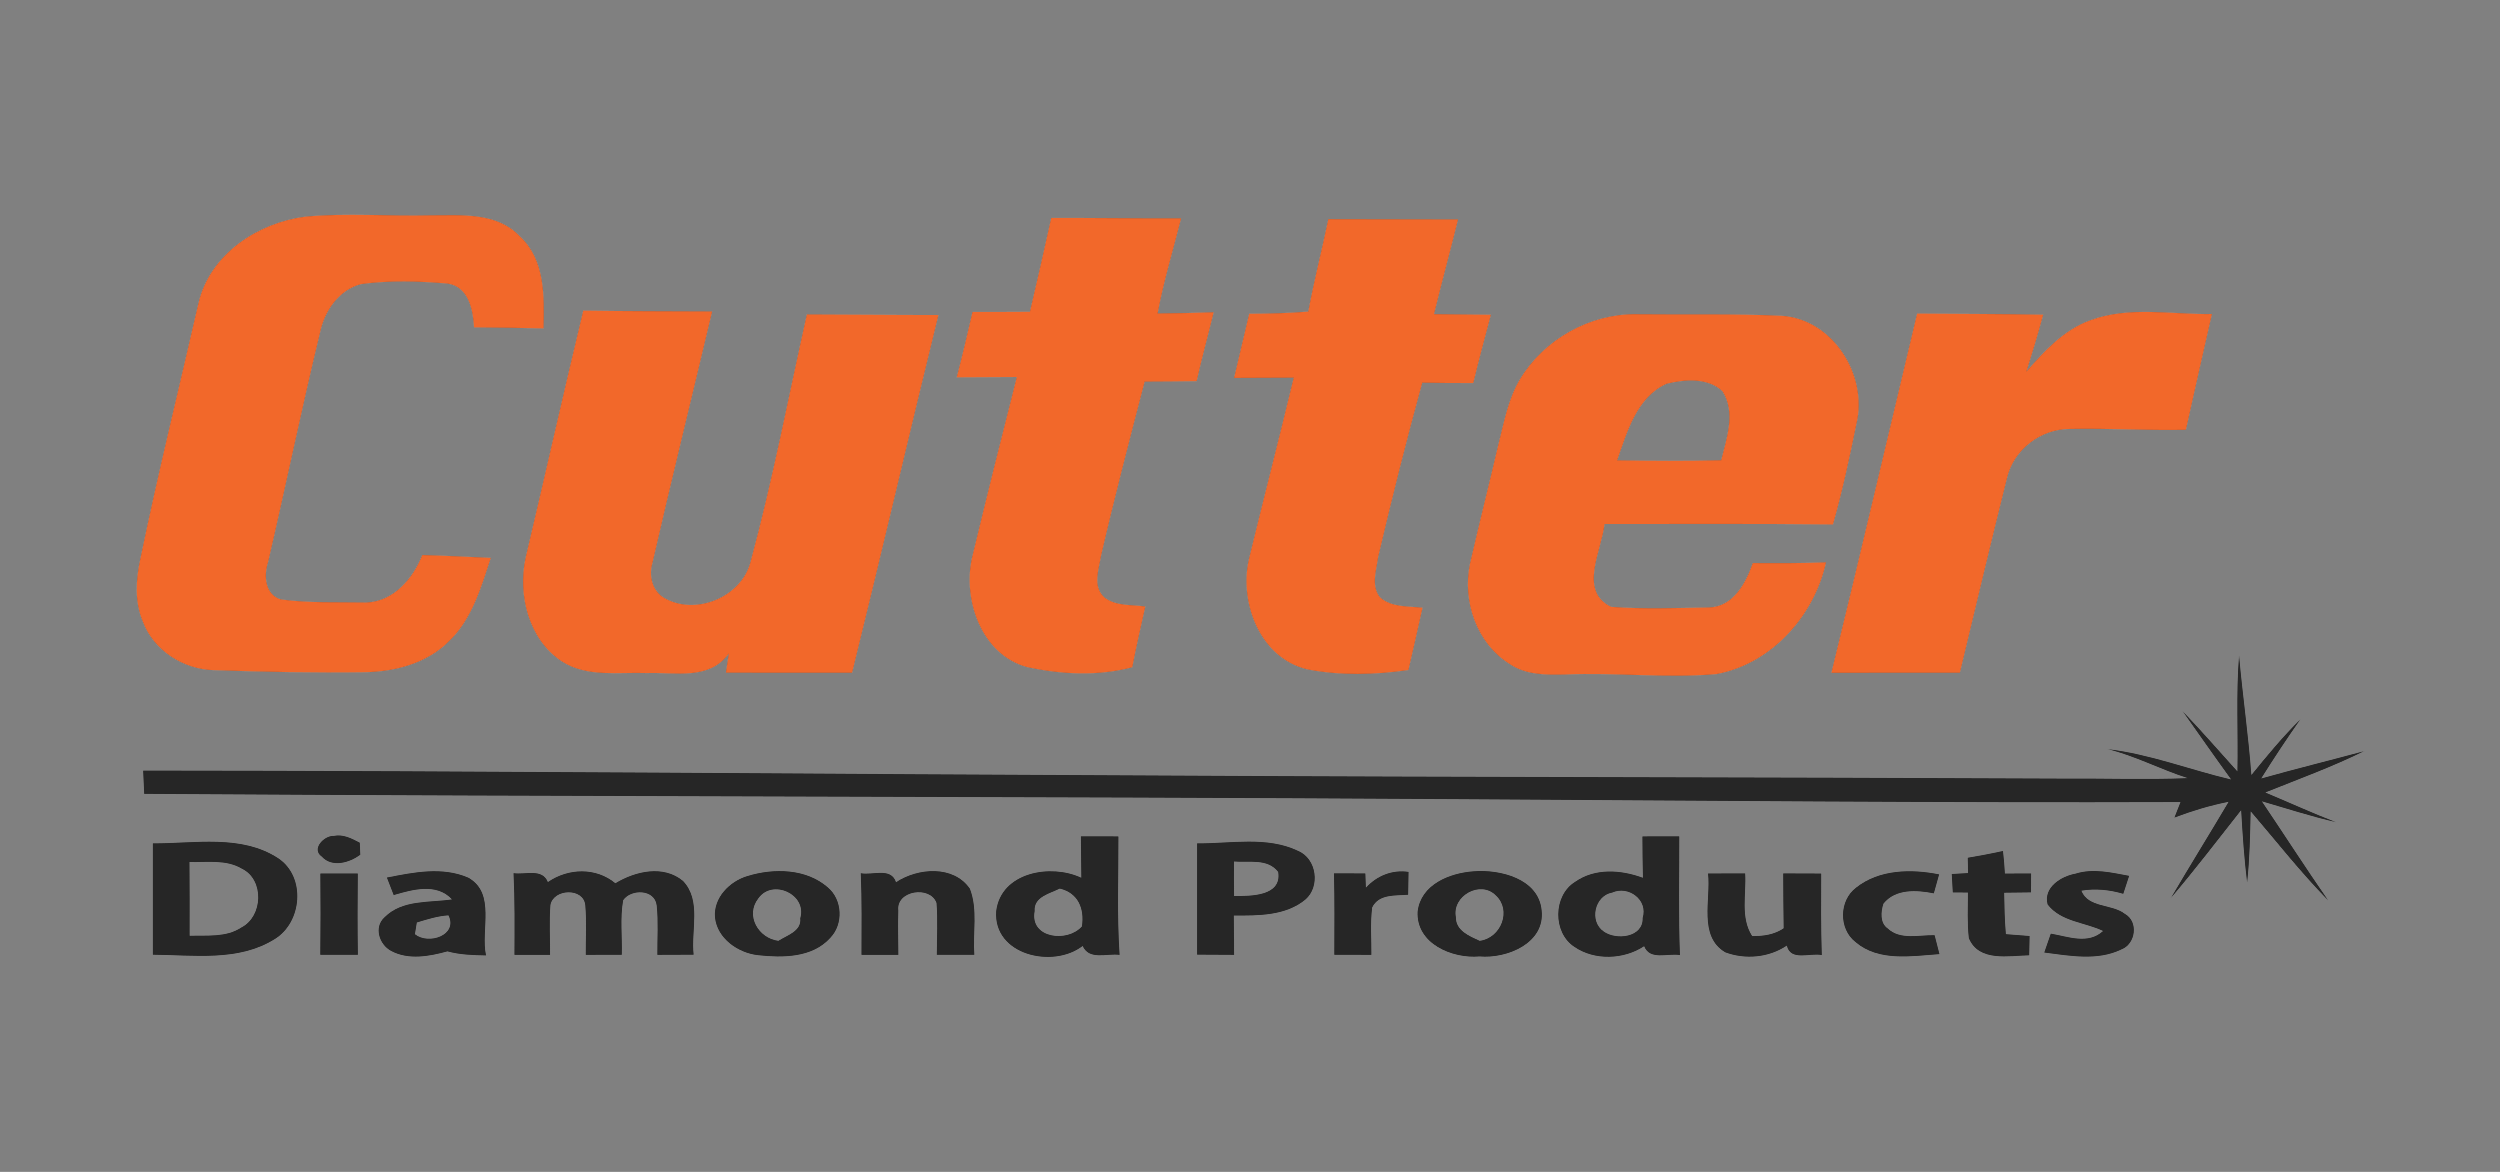 <?xml version="1.0" encoding="UTF-8" standalone="no"?> <svg xmlns="http://www.w3.org/2000/svg" xmlns:xlink="http://www.w3.org/1999/xlink" xmlns:serif="http://www.serif.com/" width="100%" height="100%" viewBox="0 0 1280 600" version="1.1" xml:space="preserve" style="fill-rule:evenodd;clip-rule:evenodd;stroke-linejoin:round;stroke-miterlimit:2;"><rect x="0" y="0" width="1280" height="600" fill="#808080" stroke="none"/> <g transform="matrix(1,0,0,1,-2960,-820)"> <g id="Cutter" transform="matrix(3.602,0,0,4.459,2988.92,852.085)"> <g id="_3-1" serif:id="3-1"> <rect id="Cutter1" serif:id="Cutter" x="-8.031" y="-7.195" width="355.397" height="134.558" style="fill:none;"></rect> <g id="Cutter2" serif:id="Cutter"> <g id="Light" transform="matrix(0.929,0,0,0.932,12.037,4.071)"> <g id="Diamond-Products" serif:id="Diamond Products" transform="matrix(1.003,0,0,0.81,-0.68,14.377)"> <g transform="matrix(1,0,0,1,-1.151,-2.09)"> <path d="M29.37,99.7C27.72,98.54 29.76,96.48 31.19,96.56C32.64,96.25 33.95,96.95 35.18,97.59C35.2,98.05 35.24,98.97 35.26,99.43C33.61,100.64 30.94,101.43 29.37,99.7Z" style="fill:rgb(252,252,252);fill-rule:nonzero;"></path> </g> <g transform="matrix(1,0,0,1,-1.151,-2.09)"> <path d="M145.18,96.62C147.09,96.62 149,96.62 150.91,96.63C150.93,102.64 150.68,108.66 151.09,114.66C149.18,114.38 146.46,115.54 145.45,113.3C140.95,116.79 131.77,114.7 132.26,108C132.99,102.05 140.64,100.74 145.25,102.93C145.22,100.83 145.2,98.73 145.18,96.62M138.13,108C137.34,112.15 143.14,112.84 145.34,110.32C145.74,107.62 144.77,105.23 141.96,104.57C140.47,105.33 137.96,105.81 138.13,108Z" style="fill:rgb(252,252,252);fill-rule:nonzero;"></path> </g> <g transform="matrix(1,0,0,1,-1.151,-2.09)"> <path d="M230.84,96.63C232.71,96.62 234.59,96.62 236.47,96.62C236.48,102.64 236.34,108.67 236.57,114.69C234.74,114.36 231.97,115.56 231.11,113.33C228.02,115.38 223.56,115.55 220.47,113.44C217.14,111.28 217.19,105.63 220.58,103.54C223.63,101.41 227.57,101.7 230.92,102.93C230.87,100.83 230.85,98.72 230.84,96.63M226.24,105.18C223.56,105.63 222.67,109.55 224.94,111.1C226.83,112.46 230.99,112.03 230.88,109.03C231.74,106.26 228.69,104.08 226.24,105.18Z" style="fill:rgb(252,252,252);fill-rule:nonzero;"></path> </g> <g transform="matrix(1,0,0,1,-1.151,-2.09)"> <path d="M3.61,97.69C9.98,97.73 17.13,96.26 22.79,99.99C26.98,102.82 26.39,109.72 22.19,112.26C16.66,115.72 9.8,114.67 3.61,114.63C3.62,108.98 3.62,103.34 3.61,97.69M9.2,100.53C9.24,104.27 9.22,108.01 9.22,111.75C11.87,111.66 14.78,112.03 17.11,110.49C20.42,108.81 20.64,103.21 17.2,101.55C14.79,100.11 11.87,100.6 9.2,100.53Z" style="fill:rgb(252,252,252);fill-rule:nonzero;"></path> </g> <g transform="matrix(1,0,0,1,-1.151,-2.09)"> <path d="M162.91,97.69C168.02,97.74 173.54,96.55 178.33,98.84C181.18,100.04 181.73,104.29 179.42,106.25C176.38,108.74 172.23,108.68 168.51,108.67C168.53,110.66 168.55,112.66 168.56,114.65C166.68,114.65 164.79,114.64 162.91,114.62C162.92,108.98 162.91,103.34 162.91,97.69M168.54,100.45C168.53,102.2 168.53,103.95 168.55,105.7C171.06,105.71 175.87,105.76 175.28,102.04C173.66,99.93 170.82,100.66 168.54,100.45Z" style="fill:rgb(252,252,252);fill-rule:nonzero;"></path> </g> <g transform="matrix(1,0,0,1,-1.151,-2.09)"> <path d="M280.47,99.88C282.27,99.58 284.06,99.24 285.85,98.85C285.98,99.99 286.08,101.13 286.14,102.28C287.47,102.27 288.8,102.27 290.14,102.27C290.13,102.99 290.12,104.43 290.12,105.15C288.75,105.16 287.39,105.18 286.03,105.2C286.06,107.3 286.11,109.4 286.29,111.5C287.49,111.59 288.7,111.69 289.91,111.79C289.9,112.52 289.87,113.99 289.85,114.72C286.73,114.78 282.17,115.77 280.64,112.12C280.37,109.81 280.5,107.49 280.5,105.17C279.92,105.17 278.76,105.17 278.19,105.16C278.15,104.46 278.07,103.05 278.03,102.35C278.65,102.32 279.9,102.25 280.52,102.21C280.51,101.63 280.48,100.46 280.47,99.88Z" style="fill:rgb(252,252,252);fill-rule:nonzero;"></path> </g> <g transform="matrix(1,0,0,1,-1.151,-2.09)"> <path d="M29.16,102.27C31.06,102.26 32.97,102.26 34.88,102.27C34.84,106.39 34.83,110.51 34.89,114.64C32.98,114.65 31.06,114.65 29.15,114.64C29.2,110.52 29.2,106.39 29.16,102.27Z" style="fill:rgb(252,252,252);fill-rule:nonzero;"></path> </g> <g transform="matrix(1,0,0,1,-1.151,-2.09)"> <path d="M39.31,102.89C43.4,102.09 47.76,101.19 51.74,102.91C55.98,105.3 53.59,110.87 54.44,114.74C52.46,114.7 50.47,114.65 48.55,114.12C45.8,114.88 42.61,115.47 39.97,114.06C38.14,113.1 37.27,110.43 38.96,108.93C41.64,106.23 45.79,106.72 49.25,106.22C46.9,103.68 43.24,104.72 40.35,105.56C40.09,104.89 39.57,103.55 39.31,102.89M43.88,109.73C43.8,110.17 43.66,111.07 43.59,111.51C45.66,113.18 50.2,111.67 48.71,108.64C47.05,108.75 45.46,109.25 43.88,109.73Z" style="fill:rgb(252,252,252);fill-rule:nonzero;"></path> </g> <g transform="matrix(1,0,0,1,-1.151,-2.09)"> <path d="M58.63,102.22C60.41,102.5 63.02,101.43 63.87,103.58C66.98,101.44 71.2,101.31 74.17,103.76C77.23,101.91 81.5,100.93 84.49,103.41C87.34,106.4 85.68,110.94 86.11,114.63C84.26,114.64 82.42,114.65 80.57,114.65C80.55,112.15 80.74,109.63 80.47,107.13C80.19,104.66 76.58,104.59 75.36,106.33C74.87,109.06 75.23,111.87 75.15,114.64C73.32,114.64 71.48,114.65 69.65,114.65C69.63,112.15 69.8,109.63 69.58,107.13C69.36,104.39 64.71,104.57 64.26,107.07C64.07,109.59 64.22,112.12 64.21,114.65L58.77,114.65C58.79,110.5 58.83,106.36 58.63,102.22Z" style="fill:rgb(252,252,252);fill-rule:nonzero;"></path> </g> <g transform="matrix(1,0,0,1,-1.151,-2.09)"> <path d="M94.32,102.66C98.34,101.43 103.28,101.51 106.58,104.39C108.82,106.26 108.99,109.97 106.96,112.06C104.22,115.11 99.68,115.12 95.91,114.7C92.88,114.36 89.7,112.17 89.36,108.95C89.11,105.95 91.61,103.46 94.32,102.66M95.97,106.07C93.94,108.66 95.99,112.14 99.04,112.52C100.32,111.68 102.6,111.07 102.37,109.09C103.46,105.42 98.1,103.02 95.97,106.07Z" style="fill:rgb(252,252,252);fill-rule:nonzero;"></path> </g> <g transform="matrix(1,0,0,1,-1.151,-2.09)"> <path d="M111.6,102.23C113.38,102.59 116.22,101.27 116.98,103.6C120.33,101.4 125.75,100.97 128.25,104.59C129.49,107.77 128.68,111.31 128.93,114.64C127.02,114.65 125.11,114.65 123.2,114.64C123.21,112.01 123.36,109.38 123.16,106.76C122.22,104.08 116.98,104.84 117.33,107.9C117.26,110.15 117.33,112.4 117.34,114.65L111.71,114.65C111.72,110.51 111.78,106.36 111.6,102.23Z" style="fill:rgb(252,252,252);fill-rule:nonzero;"></path> </g> <g transform="matrix(1,0,0,1,-1.151,-2.09)"> <path d="M188.66,104.44C190.32,102.61 192.7,101.66 195.17,102.03C195.15,102.9 195.12,104.64 195.11,105.51C193.2,105.67 190.62,105.36 189.62,107.44C189.31,109.83 189.52,112.25 189.5,114.65C187.61,114.65 185.73,114.64 183.84,114.64C183.85,110.51 183.89,106.38 183.79,102.25C185.39,102.26 186.98,102.26 188.58,102.26C188.6,102.8 188.64,103.89 188.66,104.44Z" style="fill:rgb(252,252,252);fill-rule:nonzero;"></path> </g> <g transform="matrix(1,0,0,1,-1.151,-2.09)"> <path d="M205.08,101.94C209.12,101.61 215,103.05 215.47,107.86C216.05,112.89 210.16,115.26 205.99,114.89C201.84,115.26 196.29,112.95 196.55,108.06C197.04,103.93 201.44,102.2 205.08,101.94M202.39,108.91C202.35,110.98 204.46,111.8 206.02,112.52C209.29,112.09 210.94,107.86 208.48,105.61C206.14,103.24 201.75,105.69 202.39,108.91Z" style="fill:rgb(252,252,252);fill-rule:nonzero;"></path> </g> <g transform="matrix(1,0,0,1,-1.151,-2.09)"> <path d="M263.46,104.41C266.98,101.63 271.89,101.56 276.11,102.41C275.91,103.13 275.5,104.58 275.3,105.3C272.7,104.78 269.46,104.57 267.61,106.86C267.21,108.07 267.06,109.83 268.27,110.64C270.19,112.44 273.06,111.6 275.42,111.66C275.66,112.62 275.91,113.58 276.16,114.54C271.9,114.84 266.88,115.72 263.34,112.7C260.75,110.68 260.83,106.36 263.46,104.41Z" style="fill:rgb(252,252,252);fill-rule:nonzero;"></path> </g> <g transform="matrix(1,0,0,1,-1.151,-2.09)"> <path d="M292.65,106.98C291.97,104.37 294.74,102.68 296.94,102.29C299.63,101.45 302.42,102.14 305.1,102.63C304.79,103.54 304.49,104.45 304.2,105.37C302.11,104.75 299.95,104.54 297.8,104.89C298.89,107.56 302.42,106.85 304.45,108.42C306.56,109.59 306.1,113 303.92,113.82C300.27,115.61 296,114.79 292.14,114.3C292.48,113.34 292.81,112.38 293.14,111.42C295.78,111.86 298.82,113.13 301.12,111.02C298.31,109.67 294.68,109.63 292.65,106.98Z" style="fill:rgb(252,252,252);fill-rule:nonzero;"></path> </g> <g transform="matrix(1,0,0,1,-1.151,-2.09)"> <path d="M240.85,102.27C242.74,102.26 244.62,102.26 246.52,102.26C246.72,105.43 245.75,108.94 247.58,111.79C249.27,111.82 250.96,111.58 252.39,110.61C252.33,107.83 252.34,105.04 252.32,102.26C254.25,102.26 256.19,102.27 258.12,102.28C258.11,106.42 258.07,110.55 258.21,114.69C256.41,114.3 253.45,115.69 252.87,113.24C250.14,115.08 246.55,115.4 243.49,114.27C239.33,111.84 241.31,106.18 240.85,102.27Z" style="fill:rgb(252,252,252);fill-rule:nonzero;"></path> </g> </g> <g transform="matrix(1.003,0,0,0.81,-1.834,12.685)"> <path d="M321.86,69.1C322.4,75.18 323.29,81.22 323.74,87.3C326.12,84.37 328.53,81.46 331.23,78.81C329.15,81.76 327.15,84.77 325.23,87.83C330.45,86.36 335.72,85.07 340.95,83.66C336.06,86.07 330.92,87.93 325.86,89.95C329.47,91.45 333.02,93.08 336.67,94.48C332.84,93.6 329.1,92.38 325.33,91.29C328.73,96.32 332.01,101.42 335.48,106.4C331.26,102.11 327.54,97.37 323.63,92.81C323.55,96.44 323.49,100.07 323.09,103.68C322.64,100.01 322.39,96.33 322.18,92.64C318.63,97.12 315.17,101.66 311.46,106C314.35,101.1 317.36,96.27 320.27,91.37C317.44,91.93 314.67,92.76 311.99,93.78C312.22,93.19 312.69,92 312.93,91.41C276.27,91.54 239.61,91.19 202.95,90.97C136.07,90.54 69.18,90.61 2.29,90.16C2.25,89.28 2.17,87.51 2.13,86.62C54.44,86.65 106.74,87.17 159.05,87.38C204.39,87.64 249.73,87.61 295.07,87.84C301.39,87.79 307.72,88.03 314.04,87.77C309.89,86.46 306.01,84.38 301.77,83.35C308.24,84.1 314.35,86.5 320.66,87.98C318.15,84.54 315.71,81.04 313.24,77.57C316.1,80.56 318.83,83.67 321.61,86.75C321.73,80.87 321.38,74.97 321.86,69.1Z" style="fill:rgb(252,252,252);fill-rule:nonzero;"></path> </g> <g id="Cutter3" serif:id="Cutter" transform="matrix(1.003,0,0,0.81,-0.68,14.377)"> <g transform="matrix(1,0,0,1,-1.151,-2.09)"> <path d="M26.88,2.37C33.23,1.78 39.62,2.33 45.98,2.17C50.63,2.18 56.09,1.64 59.6,5.37C63.49,8.93 63.32,14.54 63.21,19.37C59.68,19.29 56.14,19.23 52.61,19.21C52.45,16.54 51.79,13.04 48.6,12.55C44.23,12.18 39.73,12.04 35.37,12.63C31.99,13.51 29.8,16.71 29.12,19.99C26.3,31.59 23.9,43.29 21.19,54.92C20.51,56.97 20.71,59.86 23.14,60.59C27.44,61.17 31.83,60.98 36.17,61.06C40.3,60.92 43.3,57.44 44.71,53.84C48.2,53.93 51.69,54.12 55.17,54.27C53.7,58.73 52.33,63.52 48.86,66.88C45.51,70.29 40.62,71.58 35.97,71.66C28.3,71.77 20.63,71.62 12.97,71.35C8.31,71.27 3.71,68.37 2.07,63.93C0.81,60.94 1.01,57.59 1.69,54.48C4.39,41.41 7.61,28.45 10.59,15.44C12.35,8.05 19.67,3.27 26.88,2.37Z" style="fill:rgb(252,252,252);fill-rule:nonzero;"></path> </g> <g transform="matrix(1,0,0,1,-1.151,-2.09)"> <path d="M137.41,16.84C138.51,12.08 139.62,7.33 140.66,2.56C147.26,2.55 153.87,2.65 160.47,2.63C159.26,7.45 157.8,12.2 156.89,17.09C159.74,17.07 162.59,17.02 165.44,16.91C164.59,20.41 163.63,23.88 162.84,27.39C160.2,27.42 157.56,27.46 154.91,27.46C152.62,36.27 150.31,45.07 148.26,53.94C147.93,55.99 146.94,58.54 148.71,60.23C150.46,61.67 152.9,61.35 155.01,61.67C154.32,64.74 153.62,67.81 153.02,70.91C147.79,72.29 142.2,72.01 136.95,70.88C130.03,68.98 127.1,60.67 128.59,54.18C130.8,45.03 133.08,35.89 135.41,26.76C132.35,26.77 129.3,26.78 126.24,26.81C127.1,23.5 127.89,20.18 128.65,16.86C131.57,16.87 134.49,16.86 137.41,16.84Z" style="fill:rgb(252,252,252);fill-rule:nonzero;"></path> </g> <g transform="matrix(1,0,0,1,-1.151,-2.09)"> <path d="M179.87,16.81C180.75,12.09 181.95,7.44 182.93,2.75C189.52,2.76 196.12,2.78 202.72,2.79C201.53,7.61 200.22,12.39 199.05,17.2C201.94,17.24 204.83,17.27 207.73,17.29C206.82,20.75 205.87,24.2 205.04,27.68C202.45,27.69 199.85,27.67 197.26,27.62C194.84,36.41 192.62,45.26 190.53,54.14C190.27,56.12 189.41,58.5 190.8,60.26C192.58,61.84 195.1,61.6 197.3,61.85C196.59,65.01 195.89,68.18 195.15,71.33C190.04,72.06 184.76,72.21 179.69,71.22C172.4,69.48 169.15,60.78 170.92,54.03C173.13,44.97 175.47,35.93 177.65,26.86C174.62,26.86 171.58,26.88 168.55,26.9C169.33,23.65 170.09,20.4 170.86,17.14C173.87,17.13 176.88,17.05 179.87,16.81Z" style="fill:rgb(252,252,252);fill-rule:nonzero;"></path> </g> <g transform="matrix(1,0,0,1,-1.151,-2.09)"> <path d="M69.27,16.66C75.83,16.76 82.38,16.76 88.93,16.79C85.9,29.56 82.75,42.31 79.81,55.1C79.26,56.99 79.8,59.26 81.55,60.32C86.33,63.16 93.41,60.27 94.79,54.87C98.16,42.45 100.57,29.79 103.38,17.24C110.07,17.25 116.76,17.34 123.45,17.33C118.99,35.45 114.76,53.63 110.28,71.74C103.86,71.73 97.45,71.76 91.03,71.73C91.14,71 91.36,69.55 91.47,68.82C88.51,72.94 83.3,71.64 78.99,71.79C74.65,71.62 69.86,72.5 65.99,70.01C60.92,66.68 59.23,59.87 60.49,54.18C63.45,41.68 66.26,29.15 69.27,16.66Z" style="fill:rgb(252,252,252);fill-rule:nonzero;"></path> </g> <g transform="matrix(1,0,0,1,-1.151,-2.09)"> <path d="M212.14,27.14C215.81,21.03 222.83,17.1 229.96,17.21C237.33,17.3 244.72,17.11 252.08,17.45C259.9,17.95 265.29,26.49 263.49,33.89C262.44,39.02 261.35,44.15 259.91,49.19C248.29,49.05 236.68,49.13 225.06,49.12C224.64,53.19 221.05,59.3 226.07,61.72C231.03,62.09 236.03,61.89 241,61.81C244.69,61.72 246.62,58.11 247.68,55.06C251.4,55.09 255.13,55.09 258.85,54.95C257.08,63.1 250.47,70.43 242.12,71.95C234.43,72.61 226.71,71.67 219.02,72.01C216.16,72.07 213.08,72.1 210.62,70.43C205.55,67.31 203.33,60.84 204.54,55.14C205.93,49.11 207.45,43.1 208.86,37.07C209.72,33.7 210.33,30.17 212.14,27.14M234.52,27.79C229.97,29.85 228.51,35.12 226.99,39.43C232.28,39.53 237.57,39.55 242.86,39.42C243.7,36.02 245.11,32.18 243.06,28.93C240.82,26.83 237.28,27.11 234.52,27.79Z" style="fill:rgb(252,252,252);fill-rule:nonzero;"></path> </g> <g transform="matrix(1,0,0,1,-1.151,-2.09)"> <path d="M272.75,17.11C279.16,17.16 285.57,17.17 291.98,17.28C291.2,20.19 290.33,23.07 289.42,25.94C292.14,22.82 295.09,19.63 299.08,18.16C305.05,15.92 311.52,17.28 317.72,17.18C316.39,23.05 315.05,28.91 313.75,34.79C307.85,34.91 301.95,34.54 296.06,34.66C291.64,34.64 287.47,37.8 286.46,42.13C283.99,51.98 281.65,61.86 279.27,71.74C272.73,71.75 266.2,71.73 259.67,71.75C264.13,53.56 268.39,35.32 272.75,17.11Z" style="fill:rgb(252,252,252);fill-rule:nonzero;"></path> </g> </g> </g> <g id="Dark" transform="matrix(0.929,0,0,0.932,12.037,4.071)"> <g id="Diamond-Products1" serif:id="Diamond Products" transform="matrix(1.003,0,0,0.81,-0.68,14.377)"> <g transform="matrix(1,0,0,1,-1.151,-2.09)"> <path d="M29.37,99.7C27.72,98.54 29.76,96.48 31.19,96.56C32.64,96.25 33.95,96.95 35.18,97.59C35.2,98.05 35.24,98.97 35.26,99.43C33.61,100.64 30.94,101.43 29.37,99.7Z" style="fill:rgb(64,64,64);fill-rule:nonzero;"></path> </g> <g transform="matrix(1,0,0,1,-1.151,-2.09)"> <path d="M145.18,96.62C147.09,96.62 149,96.62 150.91,96.63C150.93,102.64 150.68,108.66 151.09,114.66C149.18,114.38 146.46,115.54 145.45,113.3C140.95,116.79 131.77,114.7 132.26,108C132.99,102.05 140.64,100.74 145.25,102.93C145.22,100.83 145.2,98.73 145.18,96.62M138.13,108C137.34,112.15 143.14,112.84 145.34,110.32C145.74,107.62 144.77,105.23 141.96,104.57C140.47,105.33 137.96,105.81 138.13,108Z" style="fill:rgb(64,64,64);fill-rule:nonzero;"></path> </g> <g transform="matrix(1,0,0,1,-1.151,-2.09)"> <path d="M230.84,96.63C232.71,96.62 234.59,96.62 236.47,96.62C236.48,102.64 236.34,108.67 236.57,114.69C234.74,114.36 231.97,115.56 231.11,113.33C228.02,115.38 223.56,115.55 220.47,113.44C217.14,111.28 217.19,105.63 220.58,103.54C223.63,101.41 227.57,101.7 230.92,102.93C230.87,100.83 230.85,98.72 230.84,96.63M226.24,105.18C223.56,105.63 222.67,109.55 224.94,111.1C226.83,112.46 230.99,112.03 230.88,109.03C231.74,106.26 228.69,104.08 226.24,105.18Z" style="fill:rgb(64,64,64);fill-rule:nonzero;"></path> </g> <g transform="matrix(1,0,0,1,-1.151,-2.09)"> <path d="M3.61,97.69C9.98,97.73 17.13,96.26 22.79,99.99C26.98,102.82 26.39,109.72 22.19,112.26C16.66,115.72 9.8,114.67 3.61,114.63C3.62,108.98 3.62,103.34 3.61,97.69M9.2,100.53C9.24,104.27 9.22,108.01 9.22,111.75C11.87,111.66 14.78,112.03 17.11,110.49C20.42,108.81 20.64,103.21 17.2,101.55C14.79,100.11 11.87,100.6 9.2,100.53Z" style="fill:rgb(64,64,64);fill-rule:nonzero;"></path> </g> <g transform="matrix(1,0,0,1,-1.151,-2.09)"> <path d="M162.91,97.69C168.02,97.74 173.54,96.55 178.33,98.84C181.18,100.04 181.73,104.29 179.42,106.25C176.38,108.74 172.23,108.68 168.51,108.67C168.53,110.66 168.55,112.66 168.56,114.65C166.68,114.65 164.79,114.64 162.91,114.62C162.92,108.98 162.91,103.34 162.91,97.69M168.54,100.45C168.53,102.2 168.53,103.95 168.55,105.7C171.06,105.71 175.87,105.76 175.28,102.04C173.66,99.93 170.82,100.66 168.54,100.45Z" style="fill:rgb(64,64,64);fill-rule:nonzero;"></path> </g> <g transform="matrix(1,0,0,1,-1.151,-2.09)"> <path d="M280.47,99.88C282.27,99.58 284.06,99.24 285.85,98.85C285.98,99.99 286.08,101.13 286.14,102.28C287.47,102.27 288.8,102.27 290.14,102.27C290.13,102.99 290.12,104.43 290.12,105.15C288.75,105.16 287.39,105.18 286.03,105.2C286.06,107.3 286.11,109.4 286.29,111.5C287.49,111.59 288.7,111.69 289.91,111.79C289.9,112.52 289.87,113.99 289.85,114.72C286.73,114.78 282.17,115.77 280.64,112.12C280.37,109.81 280.5,107.49 280.5,105.17C279.92,105.17 278.76,105.17 278.19,105.16C278.15,104.46 278.07,103.05 278.03,102.35C278.65,102.32 279.9,102.25 280.52,102.21C280.51,101.63 280.48,100.46 280.47,99.88Z" style="fill:rgb(64,64,64);fill-rule:nonzero;"></path> </g> <g transform="matrix(1,0,0,1,-1.151,-2.09)"> <path d="M29.16,102.27C31.06,102.26 32.97,102.26 34.88,102.27C34.84,106.39 34.83,110.51 34.89,114.64C32.98,114.65 31.06,114.65 29.15,114.64C29.2,110.52 29.2,106.39 29.16,102.27Z" style="fill:rgb(64,64,64);fill-rule:nonzero;"></path> </g> <g transform="matrix(1,0,0,1,-1.151,-2.09)"> <path d="M39.31,102.89C43.4,102.09 47.76,101.19 51.74,102.91C55.98,105.3 53.59,110.87 54.44,114.74C52.46,114.7 50.47,114.65 48.55,114.12C45.8,114.88 42.61,115.47 39.97,114.06C38.14,113.1 37.27,110.43 38.96,108.93C41.64,106.23 45.79,106.72 49.25,106.22C46.9,103.68 43.24,104.72 40.35,105.56C40.09,104.89 39.57,103.55 39.31,102.89M43.88,109.73C43.8,110.17 43.66,111.07 43.59,111.51C45.66,113.18 50.2,111.67 48.71,108.64C47.05,108.75 45.46,109.25 43.88,109.73Z" style="fill:rgb(64,64,64);fill-rule:nonzero;"></path> </g> <g transform="matrix(1,0,0,1,-1.151,-2.09)"> <path d="M58.63,102.22C60.41,102.5 63.02,101.43 63.87,103.58C66.98,101.44 71.2,101.31 74.17,103.76C77.23,101.91 81.5,100.93 84.49,103.41C87.34,106.4 85.68,110.94 86.11,114.63C84.26,114.64 82.42,114.65 80.57,114.65C80.55,112.15 80.74,109.63 80.47,107.13C80.19,104.66 76.58,104.59 75.36,106.33C74.87,109.06 75.23,111.87 75.15,114.64C73.32,114.64 71.48,114.65 69.65,114.65C69.63,112.15 69.8,109.63 69.58,107.13C69.36,104.39 64.71,104.57 64.26,107.07C64.07,109.59 64.22,112.12 64.21,114.65L58.77,114.65C58.79,110.5 58.83,106.36 58.63,102.22Z" style="fill:rgb(64,64,64);fill-rule:nonzero;"></path> </g> <g transform="matrix(1,0,0,1,-1.151,-2.09)"> <path d="M94.32,102.66C98.34,101.43 103.28,101.51 106.58,104.39C108.82,106.26 108.99,109.97 106.96,112.06C104.22,115.11 99.68,115.12 95.91,114.7C92.88,114.36 89.7,112.17 89.36,108.95C89.11,105.95 91.61,103.46 94.32,102.66M95.97,106.07C93.94,108.66 95.99,112.14 99.04,112.52C100.32,111.68 102.6,111.07 102.37,109.09C103.46,105.42 98.1,103.02 95.97,106.07Z" style="fill:rgb(64,64,64);fill-rule:nonzero;"></path> </g> <g transform="matrix(1,0,0,1,-1.151,-2.09)"> <path d="M111.6,102.23C113.38,102.59 116.22,101.27 116.98,103.6C120.33,101.4 125.75,100.97 128.25,104.59C129.49,107.77 128.68,111.31 128.93,114.64C127.02,114.65 125.11,114.65 123.2,114.64C123.21,112.01 123.36,109.38 123.16,106.76C122.22,104.08 116.98,104.84 117.33,107.9C117.26,110.15 117.33,112.4 117.34,114.65L111.71,114.65C111.72,110.51 111.78,106.36 111.6,102.23Z" style="fill:rgb(64,64,64);fill-rule:nonzero;"></path> </g> <g transform="matrix(1,0,0,1,-1.151,-2.09)"> <path d="M188.66,104.44C190.32,102.61 192.7,101.66 195.17,102.03C195.15,102.9 195.12,104.64 195.11,105.51C193.2,105.67 190.62,105.36 189.62,107.44C189.31,109.83 189.52,112.25 189.5,114.65C187.61,114.65 185.73,114.64 183.84,114.64C183.85,110.51 183.89,106.38 183.79,102.25C185.39,102.26 186.98,102.26 188.58,102.26C188.6,102.8 188.64,103.89 188.66,104.44Z" style="fill:rgb(64,64,64);fill-rule:nonzero;"></path> </g> <g transform="matrix(1,0,0,1,-1.151,-2.09)"> <path d="M205.08,101.94C209.12,101.61 215,103.05 215.47,107.86C216.05,112.89 210.16,115.26 205.99,114.89C201.84,115.26 196.29,112.95 196.55,108.06C197.04,103.93 201.44,102.2 205.08,101.94M202.39,108.91C202.35,110.98 204.46,111.8 206.02,112.52C209.29,112.09 210.94,107.86 208.48,105.61C206.14,103.24 201.75,105.69 202.39,108.91Z" style="fill:rgb(64,64,64);fill-rule:nonzero;"></path> </g> <g transform="matrix(1,0,0,1,-1.151,-2.09)"> <path d="M263.46,104.41C266.98,101.63 271.89,101.56 276.11,102.41C275.91,103.13 275.5,104.58 275.3,105.3C272.7,104.78 269.46,104.57 267.61,106.86C267.21,108.07 267.06,109.83 268.27,110.64C270.19,112.44 273.06,111.6 275.42,111.66C275.66,112.62 275.91,113.58 276.16,114.54C271.9,114.84 266.88,115.72 263.34,112.7C260.75,110.68 260.83,106.36 263.46,104.41Z" style="fill:rgb(64,64,64);fill-rule:nonzero;"></path> </g> <g transform="matrix(1,0,0,1,-1.151,-2.09)"> <path d="M292.65,106.98C291.97,104.37 294.74,102.68 296.94,102.29C299.63,101.45 302.42,102.14 305.1,102.63C304.79,103.54 304.49,104.45 304.2,105.37C302.11,104.75 299.95,104.54 297.8,104.89C298.89,107.56 302.42,106.85 304.45,108.42C306.56,109.59 306.1,113 303.92,113.82C300.27,115.61 296,114.79 292.14,114.3C292.48,113.34 292.81,112.38 293.14,111.42C295.78,111.86 298.82,113.13 301.12,111.02C298.31,109.67 294.68,109.63 292.65,106.98Z" style="fill:rgb(64,64,64);fill-rule:nonzero;"></path> </g> <g transform="matrix(1,0,0,1,-1.151,-2.09)"> <path d="M240.85,102.27C242.74,102.26 244.62,102.26 246.52,102.26C246.72,105.43 245.75,108.94 247.58,111.79C249.27,111.82 250.96,111.58 252.39,110.61C252.33,107.83 252.34,105.04 252.32,102.26C254.25,102.26 256.19,102.27 258.12,102.28C258.11,106.42 258.07,110.55 258.21,114.69C256.41,114.3 253.45,115.69 252.87,113.24C250.14,115.08 246.55,115.4 243.49,114.27C239.33,111.84 241.31,106.18 240.85,102.27Z" style="fill:rgb(64,64,64);fill-rule:nonzero;"></path> </g> </g> <g transform="matrix(1.003,0,0,0.81,-1.834,12.685)"> <path d="M321.86,69.1C322.4,75.18 323.29,81.22 323.74,87.3C326.12,84.37 328.53,81.46 331.23,78.81C329.15,81.76 327.15,84.77 325.23,87.83C330.45,86.36 335.72,85.07 340.95,83.66C336.06,86.07 330.92,87.93 325.86,89.95C329.47,91.45 333.02,93.08 336.67,94.48C332.84,93.6 329.1,92.38 325.33,91.29C328.73,96.32 332.01,101.42 335.48,106.4C331.26,102.11 327.54,97.37 323.63,92.81C323.55,96.44 323.49,100.07 323.09,103.68C322.64,100.01 322.39,96.33 322.18,92.64C318.63,97.12 315.17,101.66 311.46,106C314.35,101.1 317.36,96.27 320.27,91.37C317.44,91.93 314.67,92.76 311.99,93.78C312.22,93.19 312.69,92 312.93,91.41C276.27,91.54 239.61,91.19 202.95,90.97C136.07,90.54 69.18,90.61 2.29,90.16C2.25,89.28 2.17,87.51 2.13,86.62C54.44,86.65 106.74,87.17 159.05,87.38C204.39,87.64 249.73,87.61 295.07,87.84C301.39,87.79 307.72,88.03 314.04,87.77C309.89,86.46 306.01,84.38 301.77,83.35C308.24,84.1 314.35,86.5 320.66,87.98C318.15,84.54 315.71,81.04 313.24,77.57C316.1,80.56 318.83,83.67 321.61,86.75C321.73,80.87 321.38,74.97 321.86,69.1Z" style="fill:rgb(64,64,64);fill-rule:nonzero;"></path> </g> <g id="Cutter4" serif:id="Cutter" transform="matrix(1.003,0,0,0.81,-0.68,14.377)"> <g transform="matrix(1,0,0,1,-1.151,-2.09)"> <path d="M26.88,2.37C33.23,1.78 39.62,2.33 45.98,2.17C50.63,2.18 56.09,1.64 59.6,5.37C63.49,8.93 63.32,14.54 63.21,19.37C59.68,19.29 56.14,19.23 52.61,19.21C52.45,16.54 51.79,13.04 48.6,12.55C44.23,12.18 39.73,12.04 35.37,12.63C31.99,13.51 29.8,16.71 29.12,19.99C26.3,31.59 23.9,43.29 21.19,54.92C20.51,56.97 20.71,59.86 23.14,60.59C27.44,61.17 31.83,60.98 36.17,61.06C40.3,60.92 43.3,57.44 44.71,53.84C48.2,53.93 51.69,54.12 55.17,54.27C53.7,58.73 52.33,63.52 48.86,66.88C45.51,70.29 40.62,71.58 35.97,71.66C28.3,71.77 20.63,71.62 12.97,71.35C8.31,71.27 3.71,68.37 2.07,63.93C0.81,60.94 1.01,57.59 1.69,54.48C4.39,41.41 7.61,28.45 10.59,15.44C12.35,8.05 19.67,3.27 26.88,2.37Z" style="fill:rgb(64,64,64);fill-rule:nonzero;"></path> </g> <g transform="matrix(1,0,0,1,-1.151,-2.09)"> <path d="M137.41,16.84C138.51,12.08 139.62,7.33 140.66,2.56C147.26,2.55 153.87,2.65 160.47,2.63C159.26,7.45 157.8,12.2 156.89,17.09C159.74,17.07 162.59,17.02 165.44,16.91C164.59,20.41 163.63,23.88 162.84,27.39C160.2,27.42 157.56,27.46 154.91,27.46C152.62,36.27 150.31,45.07 148.26,53.94C147.93,55.99 146.94,58.54 148.71,60.23C150.46,61.67 152.9,61.35 155.01,61.67C154.32,64.74 153.62,67.81 153.02,70.91C147.79,72.29 142.2,72.01 136.95,70.88C130.03,68.98 127.1,60.67 128.59,54.18C130.8,45.03 133.08,35.89 135.41,26.76C132.35,26.77 129.3,26.78 126.24,26.81C127.1,23.5 127.89,20.18 128.65,16.86C131.57,16.87 134.49,16.86 137.41,16.84Z" style="fill:rgb(64,64,64);fill-rule:nonzero;"></path> </g> <g transform="matrix(1,0,0,1,-1.151,-2.09)"> <path d="M179.87,16.81C180.75,12.09 181.95,7.44 182.93,2.75C189.52,2.76 196.12,2.78 202.72,2.79C201.53,7.61 200.22,12.39 199.05,17.2C201.94,17.24 204.83,17.27 207.73,17.29C206.82,20.75 205.87,24.2 205.04,27.68C202.45,27.69 199.85,27.67 197.26,27.62C194.84,36.41 192.62,45.26 190.53,54.14C190.27,56.12 189.41,58.5 190.8,60.26C192.58,61.84 195.1,61.6 197.3,61.85C196.59,65.01 195.89,68.18 195.15,71.33C190.04,72.06 184.76,72.21 179.69,71.22C172.4,69.48 169.15,60.78 170.92,54.03C173.13,44.97 175.47,35.93 177.65,26.86C174.62,26.86 171.58,26.88 168.55,26.9C169.33,23.65 170.09,20.4 170.86,17.14C173.87,17.13 176.88,17.05 179.87,16.81Z" style="fill:rgb(64,64,64);fill-rule:nonzero;"></path> </g> <g transform="matrix(1,0,0,1,-1.151,-2.09)"> <path d="M69.27,16.66C75.83,16.76 82.38,16.76 88.93,16.79C85.9,29.56 82.75,42.31 79.81,55.1C79.26,56.99 79.8,59.26 81.55,60.32C86.33,63.16 93.41,60.27 94.79,54.87C98.16,42.45 100.57,29.79 103.38,17.24C110.07,17.25 116.76,17.34 123.45,17.33C118.99,35.45 114.76,53.63 110.28,71.74C103.86,71.73 97.45,71.76 91.03,71.73C91.14,71 91.36,69.55 91.47,68.82C88.51,72.94 83.3,71.64 78.99,71.79C74.65,71.62 69.86,72.5 65.99,70.01C60.92,66.68 59.23,59.87 60.49,54.18C63.45,41.68 66.26,29.15 69.27,16.66Z" style="fill:rgb(64,64,64);fill-rule:nonzero;"></path> </g> <g transform="matrix(1,0,0,1,-1.151,-2.09)"> <path d="M212.14,27.14C215.81,21.03 222.83,17.1 229.96,17.21C237.33,17.3 244.72,17.11 252.08,17.45C259.9,17.95 265.29,26.49 263.49,33.89C262.44,39.02 261.35,44.15 259.91,49.19C248.29,49.05 236.68,49.13 225.06,49.12C224.64,53.19 221.05,59.3 226.07,61.72C231.03,62.09 236.03,61.89 241,61.81C244.69,61.72 246.62,58.11 247.68,55.06C251.4,55.09 255.13,55.09 258.85,54.95C257.08,63.1 250.47,70.43 242.12,71.95C234.43,72.61 226.71,71.67 219.02,72.01C216.16,72.07 213.08,72.1 210.62,70.43C205.55,67.31 203.33,60.84 204.54,55.14C205.93,49.11 207.45,43.1 208.86,37.07C209.72,33.7 210.33,30.17 212.14,27.14M234.52,27.79C229.97,29.85 228.51,35.12 226.99,39.43C232.28,39.53 237.57,39.55 242.86,39.42C243.7,36.02 245.11,32.18 243.06,28.93C240.82,26.83 237.28,27.11 234.52,27.79Z" style="fill:rgb(64,64,64);fill-rule:nonzero;"></path> </g> <g transform="matrix(1,0,0,1,-1.151,-2.09)"> <path d="M272.75,17.11C279.16,17.16 285.57,17.17 291.98,17.28C291.2,20.19 290.33,23.07 289.42,25.94C292.14,22.82 295.09,19.63 299.08,18.16C305.05,15.92 311.52,17.28 317.72,17.18C316.39,23.05 315.05,28.91 313.75,34.79C307.85,34.91 301.95,34.54 296.06,34.66C291.64,34.64 287.47,37.8 286.46,42.13C283.99,51.98 281.65,61.86 279.27,71.74C272.73,71.75 266.2,71.73 259.67,71.75C264.13,53.56 268.39,35.32 272.75,17.11Z" style="fill:rgb(64,64,64);fill-rule:nonzero;"></path> </g> </g> </g> <g id="Color" transform="matrix(0.929,0,0,0.932,12.037,4.071)"> <g id="Diamond-Products2" serif:id="Diamond Products" transform="matrix(1.003,0,0,0.81,-0.68,14.377)"> <g transform="matrix(1,0,0,1,-1.151,-2.09)"> <path d="M29.37,99.7C27.72,98.54 29.76,96.48 31.19,96.56C32.64,96.25 33.95,96.95 35.18,97.59C35.2,98.05 35.24,98.97 35.26,99.43C33.61,100.64 30.94,101.43 29.37,99.7Z" style="fill:rgb(38,38,38);fill-rule:nonzero;"></path> </g> <g transform="matrix(1,0,0,1,-1.151,-2.09)"> <path d="M145.18,96.62C147.09,96.62 149,96.62 150.91,96.63C150.93,102.64 150.68,108.66 151.09,114.66C149.18,114.38 146.46,115.54 145.45,113.3C140.95,116.79 131.77,114.7 132.26,108C132.99,102.05 140.64,100.74 145.25,102.93C145.22,100.83 145.2,98.73 145.18,96.62M138.13,108C137.34,112.15 143.14,112.84 145.34,110.32C145.74,107.62 144.77,105.23 141.96,104.57C140.47,105.33 137.96,105.81 138.13,108Z" style="fill:rgb(38,38,38);fill-rule:nonzero;"></path> </g> <g transform="matrix(1,0,0,1,-1.151,-2.09)"> <path d="M230.84,96.63C232.71,96.62 234.59,96.62 236.47,96.62C236.48,102.64 236.34,108.67 236.57,114.69C234.74,114.36 231.97,115.56 231.11,113.33C228.02,115.38 223.56,115.55 220.47,113.44C217.14,111.28 217.19,105.63 220.58,103.54C223.63,101.41 227.57,101.7 230.92,102.93C230.87,100.83 230.85,98.72 230.84,96.63M226.24,105.18C223.56,105.63 222.67,109.55 224.94,111.1C226.83,112.46 230.99,112.03 230.88,109.03C231.74,106.26 228.69,104.08 226.24,105.18Z" style="fill:rgb(38,38,38);fill-rule:nonzero;"></path> </g> <g transform="matrix(1,0,0,1,-1.151,-2.09)"> <path d="M3.61,97.69C9.98,97.73 17.13,96.26 22.79,99.99C26.98,102.82 26.39,109.72 22.19,112.26C16.66,115.72 9.8,114.67 3.61,114.63C3.62,108.98 3.62,103.34 3.61,97.69M9.2,100.53C9.24,104.27 9.22,108.01 9.22,111.75C11.87,111.66 14.78,112.03 17.11,110.49C20.42,108.81 20.64,103.21 17.2,101.55C14.79,100.11 11.87,100.6 9.2,100.53Z" style="fill:rgb(38,38,38);fill-rule:nonzero;"></path> </g> <g transform="matrix(1,0,0,1,-1.151,-2.09)"> <path d="M162.91,97.69C168.02,97.74 173.54,96.55 178.33,98.84C181.18,100.04 181.73,104.29 179.42,106.25C176.38,108.74 172.23,108.68 168.51,108.67C168.53,110.66 168.55,112.66 168.56,114.65C166.68,114.65 164.79,114.64 162.91,114.62C162.92,108.98 162.91,103.34 162.91,97.69M168.54,100.45C168.53,102.2 168.53,103.95 168.55,105.7C171.06,105.71 175.87,105.76 175.28,102.04C173.66,99.93 170.82,100.66 168.54,100.45Z" style="fill:rgb(38,38,38);fill-rule:nonzero;"></path> </g> <g transform="matrix(1,0,0,1,-1.151,-2.09)"> <path d="M280.47,99.88C282.27,99.58 284.06,99.24 285.85,98.85C285.98,99.99 286.08,101.13 286.14,102.28C287.47,102.27 288.8,102.27 290.14,102.27C290.13,102.99 290.12,104.43 290.12,105.15C288.75,105.16 287.39,105.18 286.03,105.2C286.06,107.3 286.11,109.4 286.29,111.5C287.49,111.59 288.7,111.69 289.91,111.79C289.9,112.52 289.87,113.99 289.85,114.72C286.73,114.78 282.17,115.77 280.64,112.12C280.37,109.81 280.5,107.49 280.5,105.17C279.92,105.17 278.76,105.17 278.19,105.16C278.15,104.46 278.07,103.05 278.03,102.35C278.65,102.32 279.9,102.25 280.52,102.21C280.51,101.63 280.48,100.46 280.47,99.88Z" style="fill:rgb(38,38,38);fill-rule:nonzero;"></path> </g> <g transform="matrix(1,0,0,1,-1.151,-2.09)"> <path d="M29.16,102.27C31.06,102.26 32.97,102.26 34.88,102.27C34.84,106.39 34.83,110.51 34.89,114.64C32.98,114.65 31.06,114.65 29.15,114.64C29.2,110.52 29.2,106.39 29.16,102.27Z" style="fill:rgb(38,38,38);fill-rule:nonzero;"></path> </g> <g transform="matrix(1,0,0,1,-1.151,-2.09)"> <path d="M39.31,102.89C43.4,102.09 47.76,101.19 51.74,102.91C55.98,105.3 53.59,110.87 54.44,114.74C52.46,114.7 50.47,114.65 48.55,114.12C45.8,114.88 42.61,115.47 39.97,114.06C38.14,113.1 37.27,110.43 38.96,108.93C41.64,106.23 45.79,106.72 49.25,106.22C46.9,103.68 43.24,104.72 40.35,105.56C40.09,104.89 39.57,103.55 39.31,102.89M43.88,109.73C43.8,110.17 43.66,111.07 43.59,111.51C45.66,113.18 50.2,111.67 48.71,108.64C47.05,108.75 45.46,109.25 43.88,109.73Z" style="fill:rgb(38,38,38);fill-rule:nonzero;"></path> </g> <g transform="matrix(1,0,0,1,-1.151,-2.09)"> <path d="M58.63,102.22C60.41,102.5 63.02,101.43 63.87,103.58C66.98,101.44 71.2,101.31 74.17,103.76C77.23,101.91 81.5,100.93 84.49,103.41C87.34,106.4 85.68,110.94 86.11,114.63C84.26,114.64 82.42,114.65 80.57,114.65C80.55,112.15 80.74,109.63 80.47,107.13C80.19,104.66 76.58,104.59 75.36,106.33C74.87,109.06 75.23,111.87 75.15,114.64C73.32,114.64 71.48,114.65 69.65,114.65C69.63,112.15 69.8,109.63 69.58,107.13C69.36,104.39 64.71,104.57 64.26,107.07C64.07,109.59 64.22,112.12 64.21,114.65L58.77,114.65C58.79,110.5 58.83,106.36 58.63,102.22Z" style="fill:rgb(38,38,38);fill-rule:nonzero;"></path> </g> <g transform="matrix(1,0,0,1,-1.151,-2.09)"> <path d="M94.32,102.66C98.34,101.43 103.28,101.51 106.58,104.39C108.82,106.26 108.99,109.97 106.96,112.06C104.22,115.11 99.68,115.12 95.91,114.7C92.88,114.36 89.7,112.17 89.36,108.95C89.11,105.95 91.61,103.46 94.32,102.66M95.97,106.07C93.94,108.66 95.99,112.14 99.04,112.52C100.32,111.68 102.6,111.07 102.37,109.09C103.46,105.42 98.1,103.02 95.97,106.07Z" style="fill:rgb(38,38,38);fill-rule:nonzero;"></path> </g> <g transform="matrix(1,0,0,1,-1.151,-2.09)"> <path d="M111.6,102.23C113.38,102.59 116.22,101.27 116.98,103.6C120.33,101.4 125.75,100.97 128.25,104.59C129.49,107.77 128.68,111.31 128.93,114.64C127.02,114.65 125.11,114.65 123.2,114.64C123.21,112.01 123.36,109.38 123.16,106.76C122.22,104.08 116.98,104.84 117.33,107.9C117.26,110.15 117.33,112.4 117.34,114.65L111.71,114.65C111.72,110.51 111.78,106.36 111.6,102.23Z" style="fill:rgb(38,38,38);fill-rule:nonzero;"></path> </g> <g transform="matrix(1,0,0,1,-1.151,-2.09)"> <path d="M188.66,104.44C190.32,102.61 192.7,101.66 195.17,102.03C195.15,102.9 195.12,104.64 195.11,105.51C193.2,105.67 190.62,105.36 189.62,107.44C189.31,109.83 189.52,112.25 189.5,114.65C187.61,114.65 185.73,114.64 183.84,114.64C183.85,110.51 183.89,106.38 183.79,102.25C185.39,102.26 186.98,102.26 188.58,102.26C188.6,102.8 188.64,103.89 188.66,104.44Z" style="fill:rgb(38,38,38);fill-rule:nonzero;"></path> </g> <g transform="matrix(1,0,0,1,-1.151,-2.09)"> <path d="M205.08,101.94C209.12,101.61 215,103.05 215.47,107.86C216.05,112.89 210.16,115.26 205.99,114.89C201.84,115.26 196.29,112.95 196.55,108.06C197.04,103.93 201.44,102.2 205.08,101.94M202.39,108.91C202.35,110.98 204.46,111.8 206.02,112.52C209.29,112.09 210.94,107.86 208.48,105.61C206.14,103.24 201.75,105.69 202.39,108.91Z" style="fill:rgb(38,38,38);fill-rule:nonzero;"></path> </g> <g transform="matrix(1,0,0,1,-1.151,-2.09)"> <path d="M263.46,104.41C266.98,101.63 271.89,101.56 276.11,102.41C275.91,103.13 275.5,104.58 275.3,105.3C272.7,104.78 269.46,104.57 267.61,106.86C267.21,108.07 267.06,109.83 268.27,110.64C270.19,112.44 273.06,111.6 275.42,111.66C275.66,112.62 275.91,113.58 276.16,114.54C271.9,114.84 266.88,115.72 263.34,112.7C260.75,110.68 260.83,106.36 263.46,104.41Z" style="fill:rgb(38,38,38);fill-rule:nonzero;"></path> </g> <g transform="matrix(1,0,0,1,-1.151,-2.09)"> <path d="M292.65,106.98C291.97,104.37 294.74,102.68 296.94,102.29C299.63,101.45 302.42,102.14 305.1,102.63C304.79,103.54 304.49,104.45 304.2,105.37C302.11,104.75 299.95,104.54 297.8,104.89C298.89,107.56 302.42,106.85 304.45,108.42C306.56,109.59 306.1,113 303.92,113.82C300.27,115.61 296,114.79 292.14,114.3C292.48,113.34 292.81,112.38 293.14,111.42C295.78,111.86 298.82,113.13 301.12,111.02C298.31,109.67 294.68,109.63 292.65,106.98Z" style="fill:rgb(38,38,38);fill-rule:nonzero;"></path> </g> <g transform="matrix(1,0,0,1,-1.151,-2.09)"> <path d="M240.85,102.27C242.74,102.26 244.62,102.26 246.52,102.26C246.72,105.43 245.75,108.94 247.58,111.79C249.27,111.82 250.96,111.58 252.39,110.61C252.33,107.83 252.34,105.04 252.32,102.26C254.25,102.26 256.19,102.27 258.12,102.28C258.11,106.42 258.07,110.55 258.21,114.69C256.41,114.3 253.45,115.69 252.87,113.24C250.14,115.08 246.55,115.4 243.49,114.27C239.33,111.84 241.31,106.18 240.85,102.27Z" style="fill:rgb(38,38,38);fill-rule:nonzero;"></path> </g> </g> <g transform="matrix(1.003,0,0,0.81,-1.834,12.685)"> <path d="M321.86,69.1C322.4,75.18 323.29,81.22 323.74,87.3C326.12,84.37 328.53,81.46 331.23,78.81C329.15,81.76 327.15,84.77 325.23,87.83C330.45,86.36 335.72,85.07 340.95,83.66C336.06,86.07 330.92,87.93 325.86,89.95C329.47,91.45 333.02,93.08 336.67,94.48C332.84,93.6 329.1,92.38 325.33,91.29C328.73,96.32 332.01,101.42 335.48,106.4C331.26,102.11 327.54,97.37 323.63,92.81C323.55,96.44 323.49,100.07 323.09,103.68C322.64,100.01 322.39,96.33 322.18,92.64C318.63,97.12 315.17,101.66 311.46,106C314.35,101.1 317.36,96.27 320.27,91.37C317.44,91.93 314.67,92.76 311.99,93.78C312.22,93.19 312.69,92 312.93,91.41C276.27,91.54 239.61,91.19 202.95,90.97C136.07,90.54 69.18,90.61 2.29,90.16C2.25,89.28 2.17,87.51 2.13,86.62C54.44,86.65 106.74,87.17 159.05,87.38C204.39,87.64 249.73,87.61 295.07,87.84C301.39,87.79 307.72,88.03 314.04,87.77C309.89,86.46 306.01,84.38 301.77,83.35C308.24,84.1 314.35,86.5 320.66,87.98C318.15,84.54 315.71,81.04 313.24,77.57C316.1,80.56 318.83,83.67 321.61,86.75C321.73,80.87 321.38,74.97 321.86,69.1Z" style="fill:rgb(38,38,38);fill-rule:nonzero;"></path> </g> <g id="Cutter5" serif:id="Cutter" transform="matrix(1.003,0,0,0.81,-0.68,14.377)"> <g transform="matrix(1,0,0,1,-1.151,-2.09)"> <path d="M26.88,2.37C33.23,1.78 39.62,2.33 45.98,2.17C50.63,2.18 56.09,1.64 59.6,5.37C63.49,8.93 63.32,14.54 63.21,19.37C59.68,19.29 56.14,19.23 52.61,19.21C52.45,16.54 51.79,13.04 48.6,12.55C44.23,12.18 39.73,12.04 35.37,12.63C31.99,13.51 29.8,16.71 29.12,19.99C26.3,31.59 23.9,43.29 21.19,54.92C20.51,56.97 20.71,59.86 23.14,60.59C27.44,61.17 31.83,60.98 36.17,61.06C40.3,60.92 43.3,57.44 44.71,53.84C48.2,53.93 51.69,54.12 55.17,54.27C53.7,58.73 52.33,63.52 48.86,66.88C45.51,70.29 40.62,71.58 35.97,71.66C28.3,71.77 20.63,71.62 12.97,71.35C8.31,71.27 3.71,68.37 2.07,63.93C0.81,60.94 1.01,57.59 1.69,54.48C4.39,41.41 7.61,28.45 10.59,15.44C12.35,8.05 19.67,3.27 26.88,2.37Z" style="fill:rgb(242,104,42);fill-rule:nonzero;"></path> </g> <g transform="matrix(1,0,0,1,-1.151,-2.09)"> <path d="M137.41,16.84C138.51,12.08 139.62,7.33 140.66,2.56C147.26,2.55 153.87,2.65 160.47,2.63C159.26,7.45 157.8,12.2 156.89,17.09C159.74,17.07 162.59,17.02 165.44,16.91C164.59,20.41 163.63,23.88 162.84,27.39C160.2,27.42 157.56,27.46 154.91,27.46C152.62,36.27 150.31,45.07 148.26,53.94C147.93,55.99 146.94,58.54 148.71,60.23C150.46,61.67 152.9,61.35 155.01,61.67C154.32,64.74 153.62,67.81 153.02,70.91C147.79,72.29 142.2,72.01 136.95,70.88C130.03,68.98 127.1,60.67 128.59,54.18C130.8,45.03 133.08,35.89 135.41,26.76C132.35,26.77 129.3,26.78 126.24,26.81C127.1,23.5 127.89,20.18 128.65,16.86C131.57,16.87 134.49,16.86 137.41,16.84Z" style="fill:rgb(242,104,42);fill-rule:nonzero;"></path> </g> <g transform="matrix(1,0,0,1,-1.151,-2.09)"> <path d="M179.87,16.81C180.75,12.09 181.95,7.44 182.93,2.75C189.52,2.76 196.12,2.78 202.72,2.79C201.53,7.61 200.22,12.39 199.05,17.2C201.94,17.24 204.83,17.27 207.73,17.29C206.82,20.75 205.87,24.2 205.04,27.68C202.45,27.69 199.85,27.67 197.26,27.62C194.84,36.41 192.62,45.26 190.53,54.14C190.27,56.12 189.41,58.5 190.8,60.26C192.58,61.84 195.1,61.6 197.3,61.85C196.59,65.01 195.89,68.18 195.15,71.33C190.04,72.06 184.76,72.21 179.69,71.22C172.4,69.48 169.15,60.78 170.92,54.03C173.13,44.97 175.47,35.93 177.65,26.86C174.62,26.86 171.58,26.88 168.55,26.9C169.33,23.65 170.09,20.4 170.86,17.14C173.87,17.13 176.88,17.05 179.87,16.81Z" style="fill:rgb(242,104,42);fill-rule:nonzero;"></path> </g> <g transform="matrix(1,0,0,1,-1.151,-2.09)"> <path d="M69.27,16.66C75.83,16.76 82.38,16.76 88.93,16.79C85.9,29.56 82.75,42.31 79.81,55.1C79.26,56.99 79.8,59.26 81.55,60.32C86.33,63.16 93.41,60.27 94.79,54.87C98.16,42.45 100.57,29.79 103.38,17.24C110.07,17.25 116.76,17.34 123.45,17.33C118.99,35.45 114.76,53.63 110.28,71.74C103.86,71.73 97.45,71.76 91.03,71.73C91.14,71 91.36,69.55 91.47,68.82C88.51,72.94 83.3,71.64 78.99,71.79C74.65,71.62 69.86,72.5 65.99,70.01C60.92,66.68 59.23,59.87 60.49,54.18C63.45,41.68 66.26,29.15 69.27,16.66Z" style="fill:rgb(242,104,42);fill-rule:nonzero;"></path> </g> <g transform="matrix(1,0,0,1,-1.151,-2.09)"> <path d="M212.14,27.14C215.81,21.03 222.83,17.1 229.96,17.21C237.33,17.3 244.72,17.11 252.08,17.45C259.9,17.95 265.29,26.49 263.49,33.89C262.44,39.02 261.35,44.15 259.91,49.19C248.29,49.05 236.68,49.13 225.06,49.12C224.64,53.19 221.05,59.3 226.07,61.72C231.03,62.09 236.03,61.89 241,61.81C244.69,61.72 246.62,58.11 247.68,55.06C251.4,55.09 255.13,55.09 258.85,54.95C257.08,63.1 250.47,70.43 242.12,71.95C234.43,72.61 226.71,71.67 219.02,72.01C216.16,72.07 213.08,72.1 210.62,70.43C205.55,67.31 203.33,60.84 204.54,55.14C205.93,49.11 207.45,43.1 208.86,37.07C209.72,33.7 210.33,30.17 212.14,27.14M234.52,27.79C229.97,29.85 228.51,35.12 226.99,39.43C232.28,39.53 237.57,39.55 242.86,39.42C243.7,36.02 245.11,32.18 243.06,28.93C240.82,26.83 237.28,27.11 234.52,27.79Z" style="fill:rgb(242,104,42);fill-rule:nonzero;"></path> </g> <g transform="matrix(1,0,0,1,-1.151,-2.09)"> <path d="M272.75,17.11C279.16,17.16 285.57,17.17 291.98,17.28C291.2,20.19 290.33,23.07 289.42,25.94C292.14,22.82 295.09,19.63 299.08,18.16C305.05,15.92 311.52,17.28 317.72,17.18C316.39,23.05 315.05,28.91 313.75,34.79C307.85,34.91 301.95,34.54 296.06,34.66C291.64,34.64 287.47,37.8 286.46,42.13C283.99,51.98 281.65,61.86 279.27,71.74C272.73,71.75 266.2,71.73 259.67,71.75C264.13,53.56 268.39,35.32 272.75,17.11Z" style="fill:rgb(242,104,42);fill-rule:nonzero;"></path> </g> </g> </g> </g> </g> </g> <g id="_4-1" serif:id="4-1"> </g> </g> </svg> 